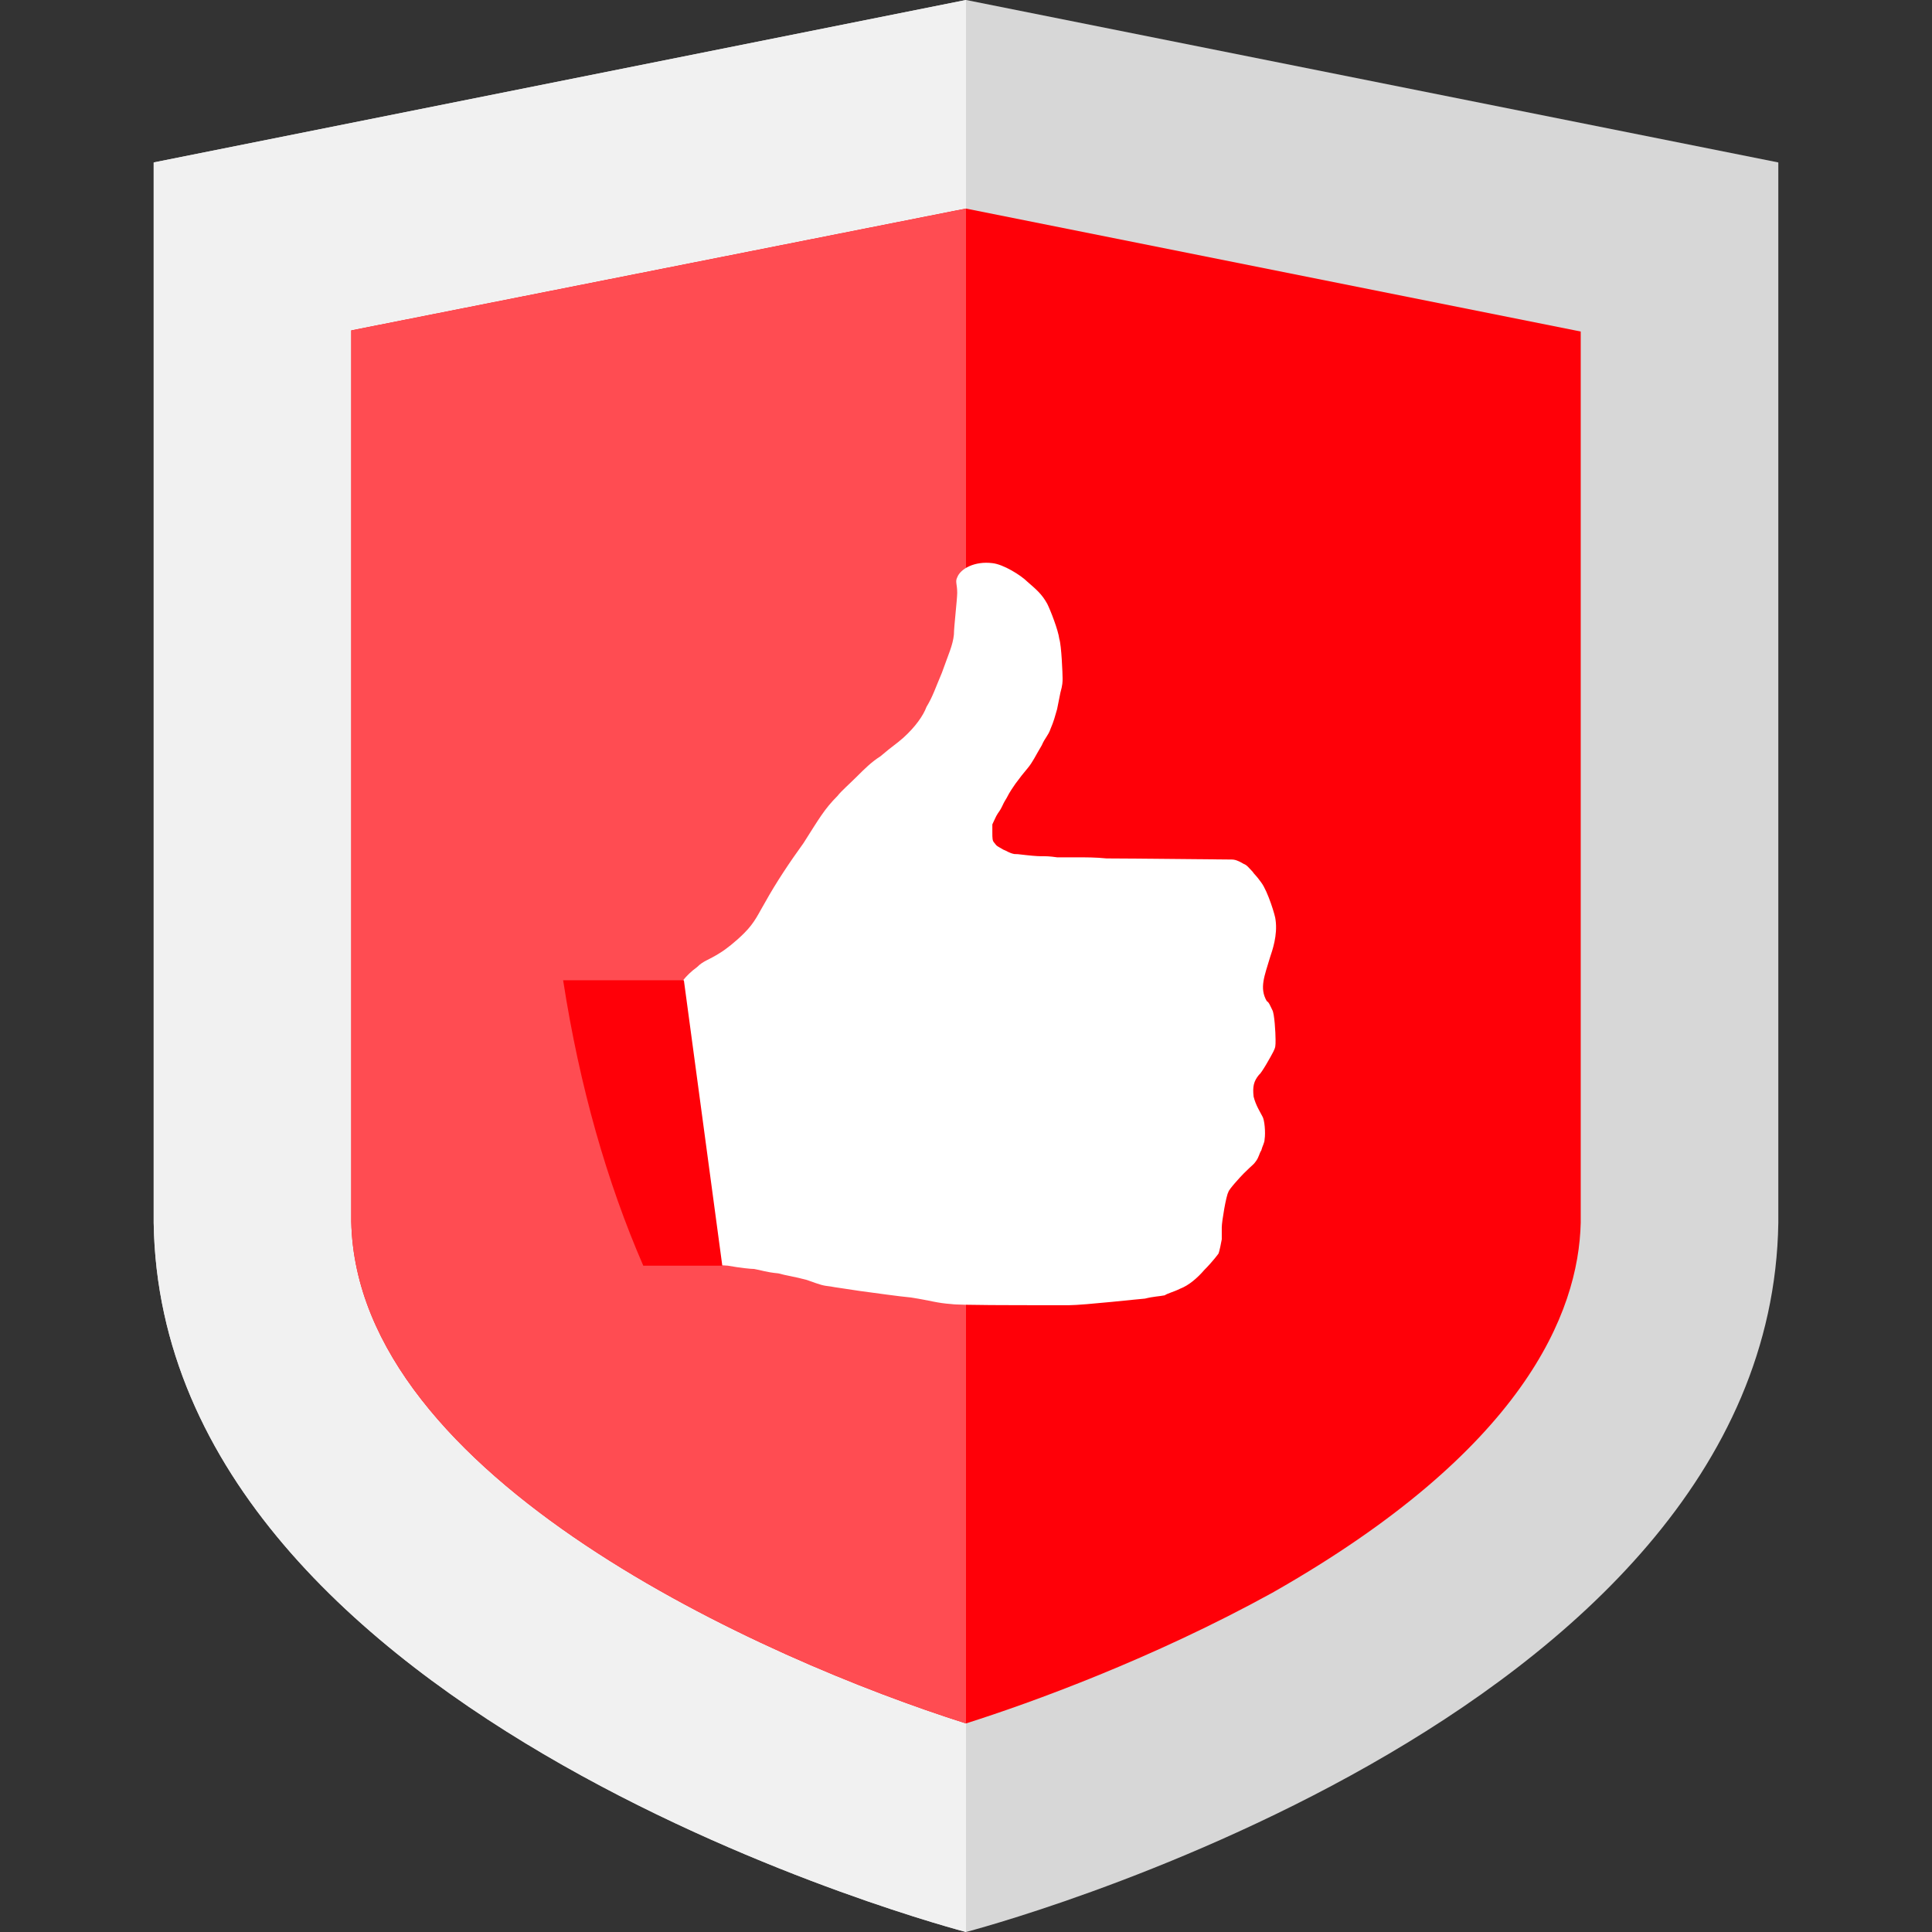 <?xml version="1.0" encoding="utf-8"?>
<!-- Generator: Adobe Illustrator 24.3.0, SVG Export Plug-In . SVG Version: 6.00 Build 0)  -->
<svg version="1.1" id="Layer_1" xmlns="http://www.w3.org/2000/svg" xmlns:xlink="http://www.w3.org/1999/xlink" x="0px" y="0px"
	 viewBox="0 0 176 176" style="enable-background:new 0 0 176 176;" xml:space="preserve">
<rect x="0" y="0" width="176" height="176" fill="#333333" stroke="none"/>
<style type="text/css">
	.st0{fill:#D7D7D7;}
	.st1{fill:#F1F1F1;}
	.st2{fill:#FF0008;}
	.st3{fill:#FF4C52;}
	.st4{fill:#FFFFFF;}
</style>
<g id="Outline">
	<path class="st0" d="M162,14.8L88,0L14,14.8v96.6C14.7,157,88,176,88,176s73.3-19,74-64.6V14.8z"/>
	<path class="st1" d="M88,0L14,14.8v96.6C14.7,157,88,176,88,176V0z"/>
</g>
<g id="Inner">
	<path class="st2" d="M88,157c-18.3-5.8-55.5-22.3-56-45.7V30.1L88,19l56,11.2v81.2c-0.2,8.2-5.2,20.7-28.1,33.7
		C105,151.1,94,155.1,88,157L88,157z"/>
	<path class="st3" d="M88,157c-18.3-5.8-55.5-22.3-56-45.7V30.1L88,19V157z"/>
</g>
<path class="st4" d="M61.6,90.3c0.3-0.6,0.8-1.4,1.9-2.2c0.6-0.6,1-0.6,2.1-1.3c0.5-0.3,1.4-1,2.2-1.8c1-1,1.3-1.8,1.9-2.8
	c1-1.8,2.2-3.6,3.5-5.4c1.4-2.2,1.9-3.1,3.1-4.3c0.3-0.4,1.1-1.1,1.8-1.8c0.6-0.6,1.3-1.3,2.1-1.8c1.3-1.1,1.3-1,2.1-1.7
	c1.1-1,1.8-2,2.1-2.8c0.6-1,0.8-1.7,1.4-3.1c0.6-1.7,1-2.5,1.1-3.5c0-0.7,0.3-3.2,0.3-3.8c0-0.8-0.2-1,0-1.4
	c0.3-0.8,1.6-1.5,3.2-1.3c1,0.1,2.6,1.1,3.2,1.7c0.8,0.7,1.3,1.1,1.8,2c0.3,0.6,1,2.4,1.1,3.2c0.2,0.6,0.3,3.2,0.3,3.6
	c0,0.3,0,0.6-0.2,1.3l-0.3,1.5c-0.2,0.7-0.3,1.1-0.6,1.8c-0.2,0.6-0.5,0.8-0.8,1.5c-0.6,1-0.8,1.5-1.3,2.1s-0.5,0.6-1.1,1.4
	c-0.2,0.3-0.5,0.7-0.8,1.3c-0.5,0.8-0.3,0.7-0.8,1.4c-0.2,0.3-0.3,0.6-0.5,1v0.7c0,0.6,0,0.8,0.2,1c0.2,0.3,0.3,0.3,0.8,0.6
	c0.3,0.1,0.5,0.3,1,0.4c0.2,0,0.3,0,1.1,0.1C94.4,78,94.7,78,95,78s0.6,0,1.3,0.1h1.6c1.1,0,1.9,0,2.9,0.1c0,0,1.6,0,11.4,0.1
	c0.3,0,0.6,0.1,1.1,0.4c0.3,0.1,0.5,0.4,0.8,0.7c0.2,0.3,0.3,0.3,0.8,1c0.6,0.8,1.3,3.1,1.3,3.4c0.2,1.4-0.3,2.8-0.5,3.4
	c-0.5,1.7-1,2.8-0.3,4c0.2,0.1,0.3,0.4,0.5,0.8c0.2,0.3,0.3,2.1,0.3,2.7s0,0.7-0.2,1.1s-1.1,2-1.3,2.1c-0.5,0.6-0.6,1.1-0.5,2
	c0.2,0.8,0.6,1.4,0.8,1.8c0.2,0.3,0.3,1.5,0.2,2.1c0,0.3-0.2,0.6-0.3,1c-0.2,0.3-0.2,0.6-0.5,1c-0.2,0.3-0.3,0.3-1.1,1.1
	c-0.3,0.3-1.4,1.5-1.4,1.7c-0.2,0.3-0.6,2.7-0.6,3.2v1.1c-0.2,1.1-0.3,1.3-0.3,1.3s-0.5,0.7-1.3,1.5c-0.6,0.7-1.4,1.4-2.2,1.7
	c-0.6,0.3-1.1,0.4-1.4,0.6c-0.5,0.1-1,0.1-1.8,0.3c-0.2,0-5.6,0.6-6.9,0.6h-1.9c-2.9,0-8.3,0-8.8-0.1c-1.4-0.1-1.8-0.3-3.7-0.6
	c-1.1-0.1-3.2-0.4-4.7-0.6c-1.9-0.3-2.1-0.3-2.6-0.4c-0.8-0.1-0.8-0.1-2.2-0.6c-1.1-0.3-1.9-0.4-2.6-0.6c-1.1-0.1-1.6-0.3-2.2-0.4
	c-0.3,0-1.3-0.1-2.4-0.3c-1.1-0.1-1.4,0-1.8-0.3c-0.6-0.3-0.8-0.8-1.1-1.4c-0.8-2.1-1-3.5-1-3.5c-0.5-3.5-0.5-2.7-0.8-5
	c-0.2-1.7-0.2-2.1-0.3-4.3C61,94.3,60.4,92.4,61.6,90.3L61.6,90.3z"/>
<path class="st2" d="M62.3,89.3h-11c1.5,9.7,4,18.4,7.3,26h7.2C65.8,115.3,62.3,89.3,62.3,89.3z"/>
</svg>
